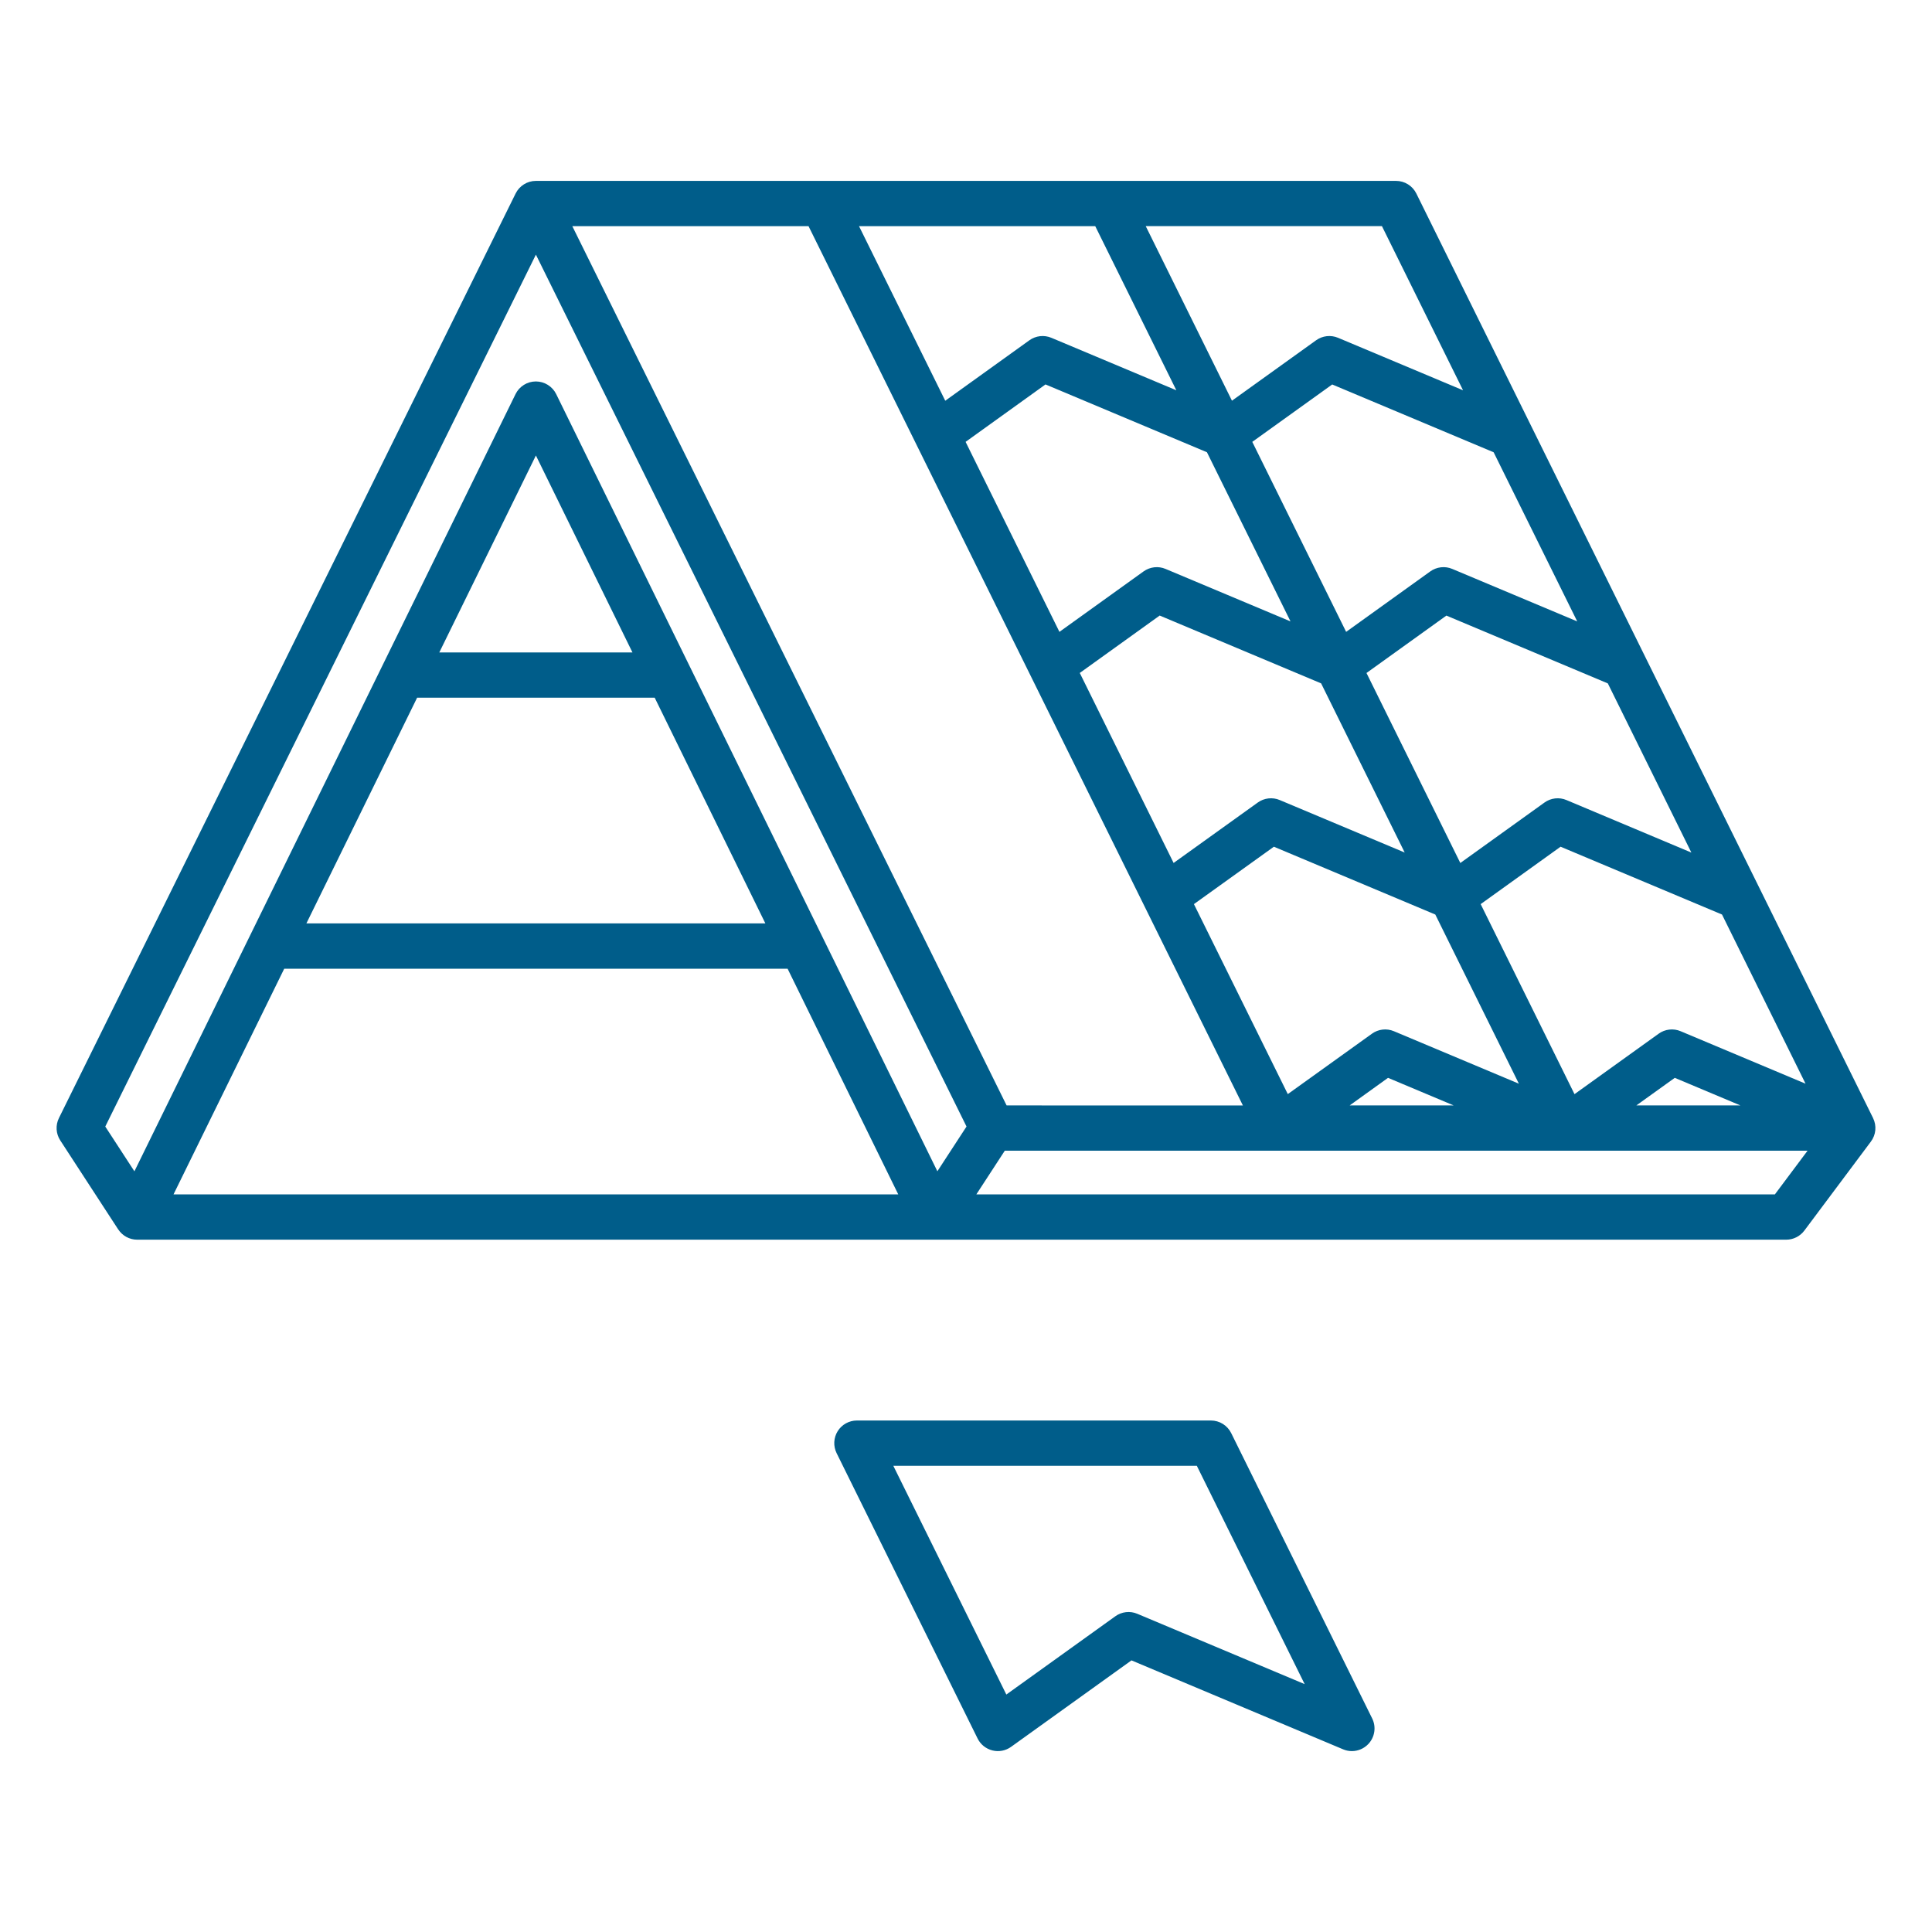 <svg xmlns="http://www.w3.org/2000/svg" width="100" height="100" viewBox="0 0 100 100" fill="none"><path d="M63.727 74.178C63.63 73.982 63.48 73.817 63.294 73.701C63.109 73.586 62.894 73.525 62.676 73.525H44.354C43.949 73.525 43.572 73.734 43.358 74.078C43.252 74.247 43.193 74.441 43.183 74.639C43.173 74.838 43.215 75.036 43.303 75.215L50.6 89.984C50.675 90.137 50.783 90.271 50.915 90.378C51.048 90.484 51.202 90.561 51.367 90.602C51.701 90.686 52.055 90.617 52.334 90.416L58.565 85.941L69.52 90.545C69.666 90.607 69.82 90.637 69.973 90.637C70.289 90.637 70.6 90.508 70.826 90.268C70.99 90.094 71.097 89.874 71.132 89.637C71.168 89.401 71.129 89.159 71.023 88.945L63.727 74.178ZM58.865 83.529C58.681 83.451 58.479 83.422 58.28 83.445C58.081 83.468 57.891 83.541 57.729 83.658L52.088 87.709L46.238 75.869H61.947L67.529 87.17L58.865 83.529ZM96.949 57.871L96.947 57.865L73.309 10.016C73.212 9.82 73.062 9.655 72.876 9.539C72.691 9.424 72.476 9.363 72.258 9.363H27.738C27.293 9.363 26.885 9.617 26.688 10.016L3.051 57.869C2.867 58.24 2.893 58.682 3.119 59.027L6.117 63.633H6.119C6.225 63.796 6.371 63.931 6.542 64.024C6.713 64.117 6.905 64.166 7.1 64.166H92.453C92.822 64.166 93.17 63.992 93.393 63.695L96.836 59.09C97.102 58.738 97.145 58.266 96.949 57.871ZM52.102 57.217L29.623 11.707H41.85L64.332 57.219L52.102 57.217ZM81.637 32.164L75.168 29.447C74.983 29.369 74.782 29.34 74.583 29.363C74.384 29.386 74.194 29.459 74.031 29.576L69.676 32.705L64.818 22.871L68.955 19.9L77.311 23.41L81.637 32.164ZM66.797 32.164L60.328 29.447C60.144 29.369 59.942 29.34 59.743 29.363C59.544 29.386 59.354 29.459 59.191 29.576L54.836 32.705L49.979 22.871L54.115 19.898L62.471 23.408L66.797 32.164ZM60.025 31.861L68.381 35.371L72.707 44.127L66.238 41.41C66.054 41.332 65.852 41.303 65.653 41.326C65.454 41.349 65.264 41.422 65.102 41.539L60.746 44.666L55.889 34.832L60.025 31.861ZM65.936 43.826L74.291 47.336L78.617 56.092L72.148 53.375C71.964 53.297 71.762 53.268 71.563 53.291C71.364 53.313 71.174 53.387 71.012 53.504L66.656 56.631L61.797 46.797L65.936 43.826ZM76.639 46.797L80.775 43.826L89.131 47.336L93.455 56.092L86.988 53.375C86.804 53.297 86.602 53.268 86.403 53.291C86.204 53.313 86.014 53.387 85.852 53.504L81.496 56.633L76.639 46.797ZM81.078 41.41C80.894 41.332 80.692 41.303 80.493 41.326C80.294 41.349 80.104 41.422 79.942 41.539L75.586 44.668L70.729 34.834L74.865 31.863L83.221 35.373L87.545 44.129L81.078 41.41ZM54.418 17.484C54.233 17.407 54.032 17.378 53.833 17.4C53.634 17.423 53.444 17.496 53.281 17.613L48.926 20.742L44.463 11.707H56.69L60.887 20.201L54.418 17.484ZM71.844 55.789L75.242 57.217H69.858L71.844 55.789ZM86.686 55.789L90.084 57.217H84.697L86.686 55.789ZM75.727 20.201L69.258 17.484C69.073 17.407 68.872 17.378 68.673 17.4C68.474 17.423 68.284 17.496 68.121 17.613L63.766 20.74L59.303 11.705H71.529L75.727 20.201ZM27.738 13.18L50.027 58.309L48.518 60.625L28.789 20.4C28.693 20.203 28.543 20.038 28.357 19.922C28.171 19.805 27.956 19.744 27.736 19.744C27.517 19.744 27.302 19.805 27.116 19.922C26.93 20.038 26.78 20.203 26.684 20.4L6.957 60.627L5.449 58.31L27.738 13.18ZM21.59 36.113H33.887L39.615 47.795H15.859L21.59 36.113ZM22.738 33.77L27.738 23.576L32.736 33.77H22.738ZM8.981 61.822L14.711 50.141H40.766L46.494 61.822H8.981ZM91.867 61.822H50.535L52.008 59.56H93.559L91.867 61.822Z" fill="#005D8A"></path></svg>